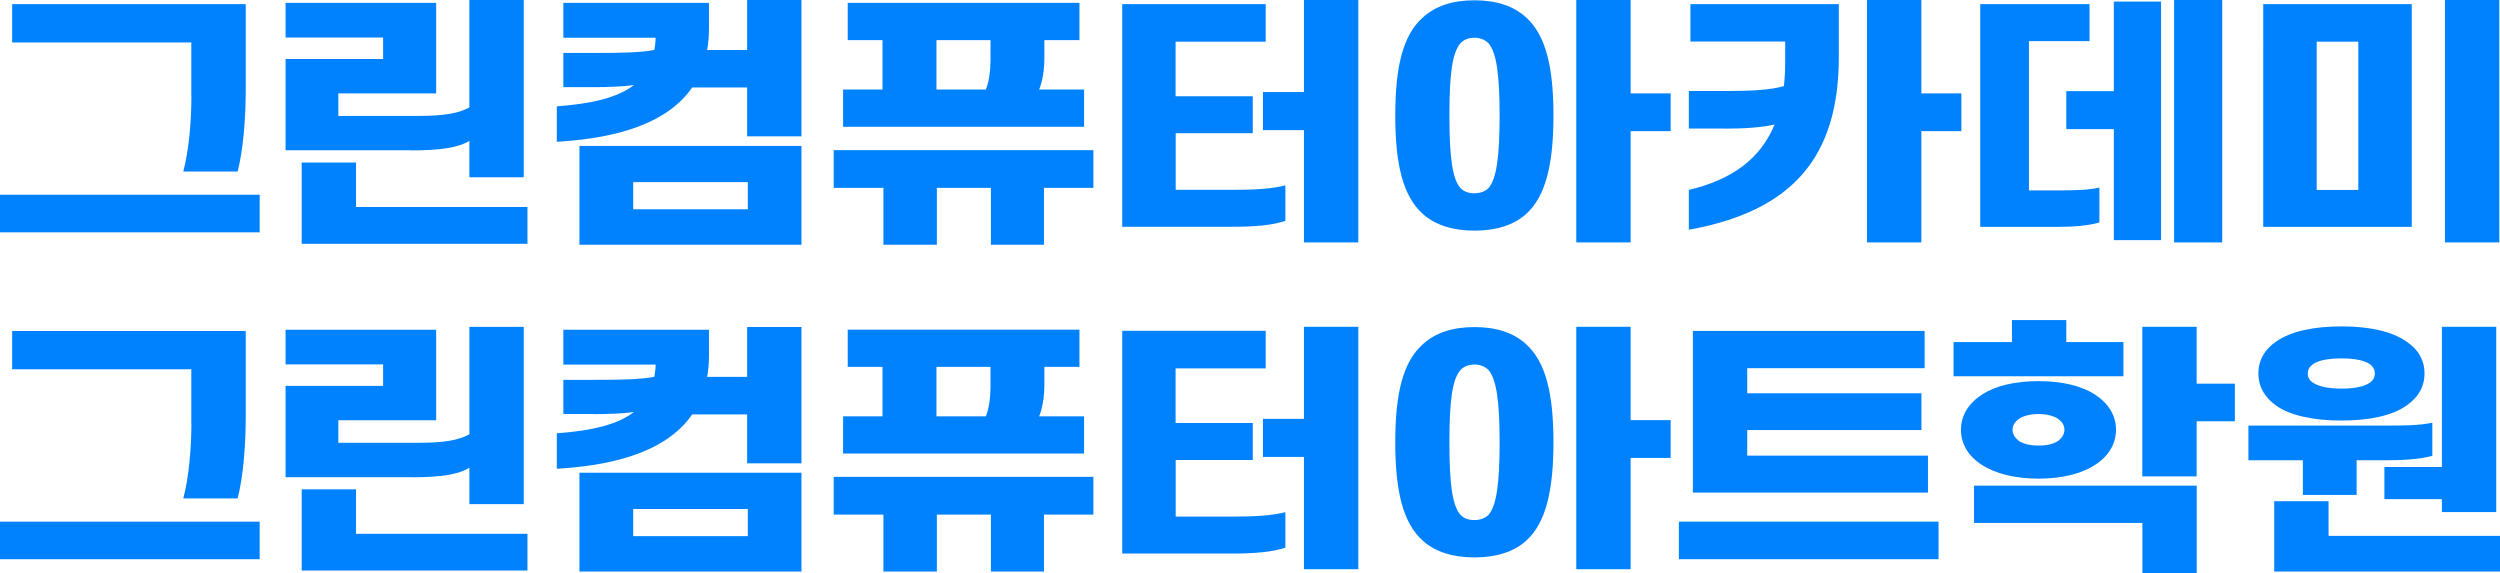 <?xml version="1.0" encoding="UTF-8"?>
<svg id="Layer_1" xmlns="http://www.w3.org/2000/svg" width="253" height="58" version="1.1" viewBox="0 0 253 58">
  <!-- Generator: Adobe Illustrator 29.2.1, SVG Export Plug-In . SVG Version: 2.1.0 Build 116)  -->
  <defs>
    <style>
      .st0 {
        fill: #0082ff;
      }
    </style>
  </defs>
  <path class="st0" d="M26.28,23.51H0v-3.8h26.28v3.8ZM19.36,9.77v-5.47H1.23V.42h23.64v8.69c0,2.83-.25,6.02-.82,8.25h-5.5c.57-2.17.82-5.13.82-7.59Z"/>
  <path class="st0" d="M41.66,15.21h-12.76V5.97h9.87v-2.17h-9.87V.29h15.24v9.16h-9.9v2.28h8.14c2.58,0,4.02-.26,5.12-.86V0h5.5v17.94h-5.5v-3.69c-1.07.68-2.89.97-5.85.97ZM53.38,20.95v3.72h-22.85v-8.22h5.5v4.5h17.35Z"/>
  <path class="st0" d="M60.09,8.82h-3.08v-3.46h3.21c2.48,0,4.65-.03,6-.31.06-.37.13-.79.13-1.23h-9.34V.29h14.74v2.57c0,.79-.06,1.52-.19,2.2h4.05V0h5.5v13.8h-5.5v-4.95h-5.56c-2.33,3.38-7.01,5.11-13.7,5.5v-3.59c3.58-.26,6.16-.89,7.8-2.15-1.19.16-2.61.21-4.05.21ZM81.11,24.77h-22.47v-10h22.47v10ZM75.68,21.18v-2.75h-11.6v2.75h11.6Z"/>
  <path class="st0" d="M89.4,19.01h-5.03v-3.82h26.28v3.82h-5v5.76h-5.37v-5.76h-5.47v5.76h-5.41v-5.76ZM105.15,9.06h4.56v3.77h-24.39v-3.77h3.99v-5h-3.52V.29h23.45v3.77h-3.55v1.83c0,1.15-.19,2.38-.53,3.17ZM100.24,4.06h-5.47v5h5c.31-.76.47-1.91.47-2.93v-2.07Z"/>
  <path class="st0" d="M118.98,9.74h7.8v3.74h-7.8v5.73h5.85c2.23,0,3.93-.11,5.25-.45v3.59c-1.32.45-3.11.6-5.41.6h-11.1V.42h14.52v3.8h-9.12v5.52ZM131.96,0h5.5v24.53h-5.5v-11.36h-4.15v-3.85h4.15V0Z"/>
  <path class="st0" d="M141.2,11.68c0-4.84.75-8.12,2.8-9.92,1.26-1.15,2.99-1.73,5.22-1.73s3.96.58,5.22,1.73c2.01,1.81,2.77,5.08,2.77,9.92s-.75,8.17-2.77,9.98c-1.26,1.13-3.05,1.68-5.22,1.68s-3.96-.55-5.22-1.68c-2.04-1.81-2.8-5.08-2.8-9.98ZM151.76,11.68c0-4.11-.31-6.36-1.13-7.31-.38-.37-.88-.55-1.41-.55-.57,0-1.07.18-1.41.55-.85.94-1.13,3.19-1.13,7.31s.28,6.44,1.13,7.36c.35.37.85.52,1.41.52.53,0,1.04-.16,1.41-.52.82-.92,1.13-3.19,1.13-7.36ZM159.52,0h5.5v9.45h4.05v3.82h-4.05v11.26h-5.5V0Z"/>
  <path class="st0" d="M174.52,13.01h-3.61v-3.8h3.77c2.51,0,4.5-.1,5.85-.5.09-.79.13-1.57.13-2.44v-2.07h-9.59V.42h15.02v5.34c0,10.16-4.71,15.6-15.18,17.49v-4.03c4.43-1.05,7.26-3.19,8.68-6.62-1.26.29-2.96.42-5.06.42ZM188.94,0h5.5v9.45h4.05v3.82h-4.05v11.26h-5.5V0Z"/>
  <path class="st0" d="M208.32,22.96h-7.92V.42h11.06v3.74h-6.13v15.11h3.14c1.57,0,2.95-.05,3.99-.29v3.53c-1.04.31-2.51.45-4.15.45ZM213.92,13.07h-4.81v-3.85h4.81V.16h4.78v24.14h-4.78v-11.23ZM224.89,0v24.53h-4.87V0h4.87Z"/>
  <path class="st0" d="M244.07.42v22.54h-15.03V.42h15.03ZM234.45,19.22h4.21V4.22h-4.21v15ZM247.43,0h5.5v24.53h-5.5V0Z"/>
  <path class="st0" d="M26.28,56.59H0v-3.8h26.28v3.8ZM19.36,42.84v-5.47H1.23v-3.87h23.64v8.69c0,2.83-.25,6.02-.82,8.25h-5.5c.57-2.17.82-5.13.82-7.59Z"/>
  <path class="st0" d="M41.66,48.29h-12.76v-9.24h9.87v-2.17h-9.87v-3.51h15.24v9.16h-9.9v2.28h8.14c2.58,0,4.02-.26,5.12-.86v-10.87h5.5v17.94h-5.5v-3.69c-1.07.68-2.89.97-5.85.97ZM53.38,54.02v3.72h-22.85v-8.22h5.5v4.5h17.35Z"/>
  <path class="st0" d="M60.09,41.9h-3.08v-3.46h3.21c2.48,0,4.65-.03,6-.31.06-.37.13-.79.13-1.23h-9.34v-3.53h14.74v2.57c0,.79-.06,1.52-.19,2.2h4.05v-5.05h5.5v13.8h-5.5v-4.95h-5.56c-2.33,3.38-7.01,5.11-13.7,5.5v-3.59c3.58-.26,6.16-.89,7.8-2.15-1.19.16-2.61.21-4.05.21ZM81.11,57.84h-22.47v-10h22.47v10ZM75.68,54.26v-2.75h-11.6v2.75h11.6Z"/>
  <path class="st0" d="M89.4,52.08h-5.03v-3.82h26.28v3.82h-5v5.76h-5.37v-5.76h-5.47v5.76h-5.41v-5.76ZM105.15,42.13h4.56v3.77h-24.39v-3.77h3.99v-5h-3.52v-3.77h23.45v3.77h-3.55v1.83c0,1.15-.19,2.38-.53,3.17ZM100.24,37.13h-5.47v5h5c.31-.76.47-1.91.47-2.93v-2.07Z"/>
  <path class="st0" d="M118.98,42.81h7.8v3.74h-7.8v5.73h5.85c2.23,0,3.93-.11,5.25-.45v3.59c-1.32.45-3.11.6-5.41.6h-11.1v-22.54h14.52v3.8h-9.12v5.52ZM131.96,33.07h5.5v24.53h-5.5v-11.36h-4.15v-3.85h4.15v-9.32Z"/>
  <path class="st0" d="M141.2,44.75c0-4.84.75-8.12,2.8-9.92,1.26-1.15,2.99-1.73,5.22-1.73s3.96.58,5.22,1.73c2.01,1.81,2.77,5.08,2.77,9.92s-.75,8.17-2.77,9.98c-1.26,1.13-3.05,1.68-5.22,1.68s-3.96-.55-5.22-1.68c-2.04-1.81-2.8-5.08-2.8-9.98ZM151.76,44.75c0-4.11-.31-6.36-1.13-7.31-.38-.37-.88-.55-1.41-.55-.57,0-1.07.18-1.41.55-.85.94-1.13,3.19-1.13,7.31s.28,6.44,1.13,7.36c.35.37.85.52,1.41.52.53,0,1.04-.16,1.41-.52.82-.92,1.13-3.19,1.13-7.36ZM159.52,33.07h5.5v9.45h4.05v3.82h-4.05v11.26h-5.5v-24.53Z"/>
  <path class="st0" d="M196.18,56.59h-26.28v-3.8h26.28v3.8ZM194.77,33.49v3.77h-17.95v2.54h17.63v3.72h-17.63v2.59h18.29v3.74h-23.79v-16.36h23.45Z"/>
  <path class="st0" d="M214.89,34.62v3.46h-17.19v-3.46h5.91v-2.23h5.5v2.23h5.78ZM198.45,43.49c0-1.47.79-2.7,2.17-3.59,1.32-.84,3.24-1.33,5.69-1.33s4.34.5,5.66,1.33c1.38.89,2.17,2.12,2.17,3.59s-.79,2.72-2.17,3.59c-1.32.84-3.24,1.36-5.66,1.36s-4.37-.52-5.69-1.36c-1.38-.86-2.17-2.1-2.17-3.59ZM199.77,52.92v-3.77h22.54v8.85h-5.5v-5.08h-17.04ZM203.67,43.49c0,.45.25.81.6,1.1.47.34,1.19.5,2.04.5s1.54-.16,2.01-.5c.35-.29.6-.65.6-1.1s-.25-.81-.6-1.07c-.47-.34-1.19-.52-2.01-.52s-1.57.18-2.04.52c-.35.26-.6.63-.6,1.07ZM216.8,33.07h5.5v5.76h3.87v3.8h-3.87v5.58h-5.5v-15.13Z"/>
  <path class="st0" d="M233.04,46.58h-5.5v-3.51h13.83c1.79,0,3.39,0,4.78-.29v3.35c-1.35.37-3.02.45-4.93.45h-2.73v3.51h-5.44v-3.51ZM228.55,37.79c0-1.36.66-2.46,1.79-3.22,1.48-1.05,3.83-1.54,6.63-1.54s5.09.5,6.57,1.54c1.16.76,1.82,1.86,1.82,3.22s-.66,2.46-1.82,3.25c-1.48,1.05-3.83,1.52-6.57,1.52s-5.16-.47-6.63-1.52c-1.13-.79-1.79-1.88-1.79-3.25ZM253,54.23v3.61h-22.85v-7.12h5.5v3.51h17.35ZM240.33,37.79c0-.39-.19-.71-.5-.94-.57-.39-1.6-.58-2.86-.58s-2.33.18-2.89.58c-.34.24-.53.55-.53.94,0,.42.19.73.53.94.57.39,1.6.6,2.89.6s2.29-.21,2.86-.6c.31-.21.5-.52.5-.94ZM252.62,33.07v18.75h-5.5v-1.31h-5.82v-3.25h5.82v-14.19h5.5Z"/>
</svg>